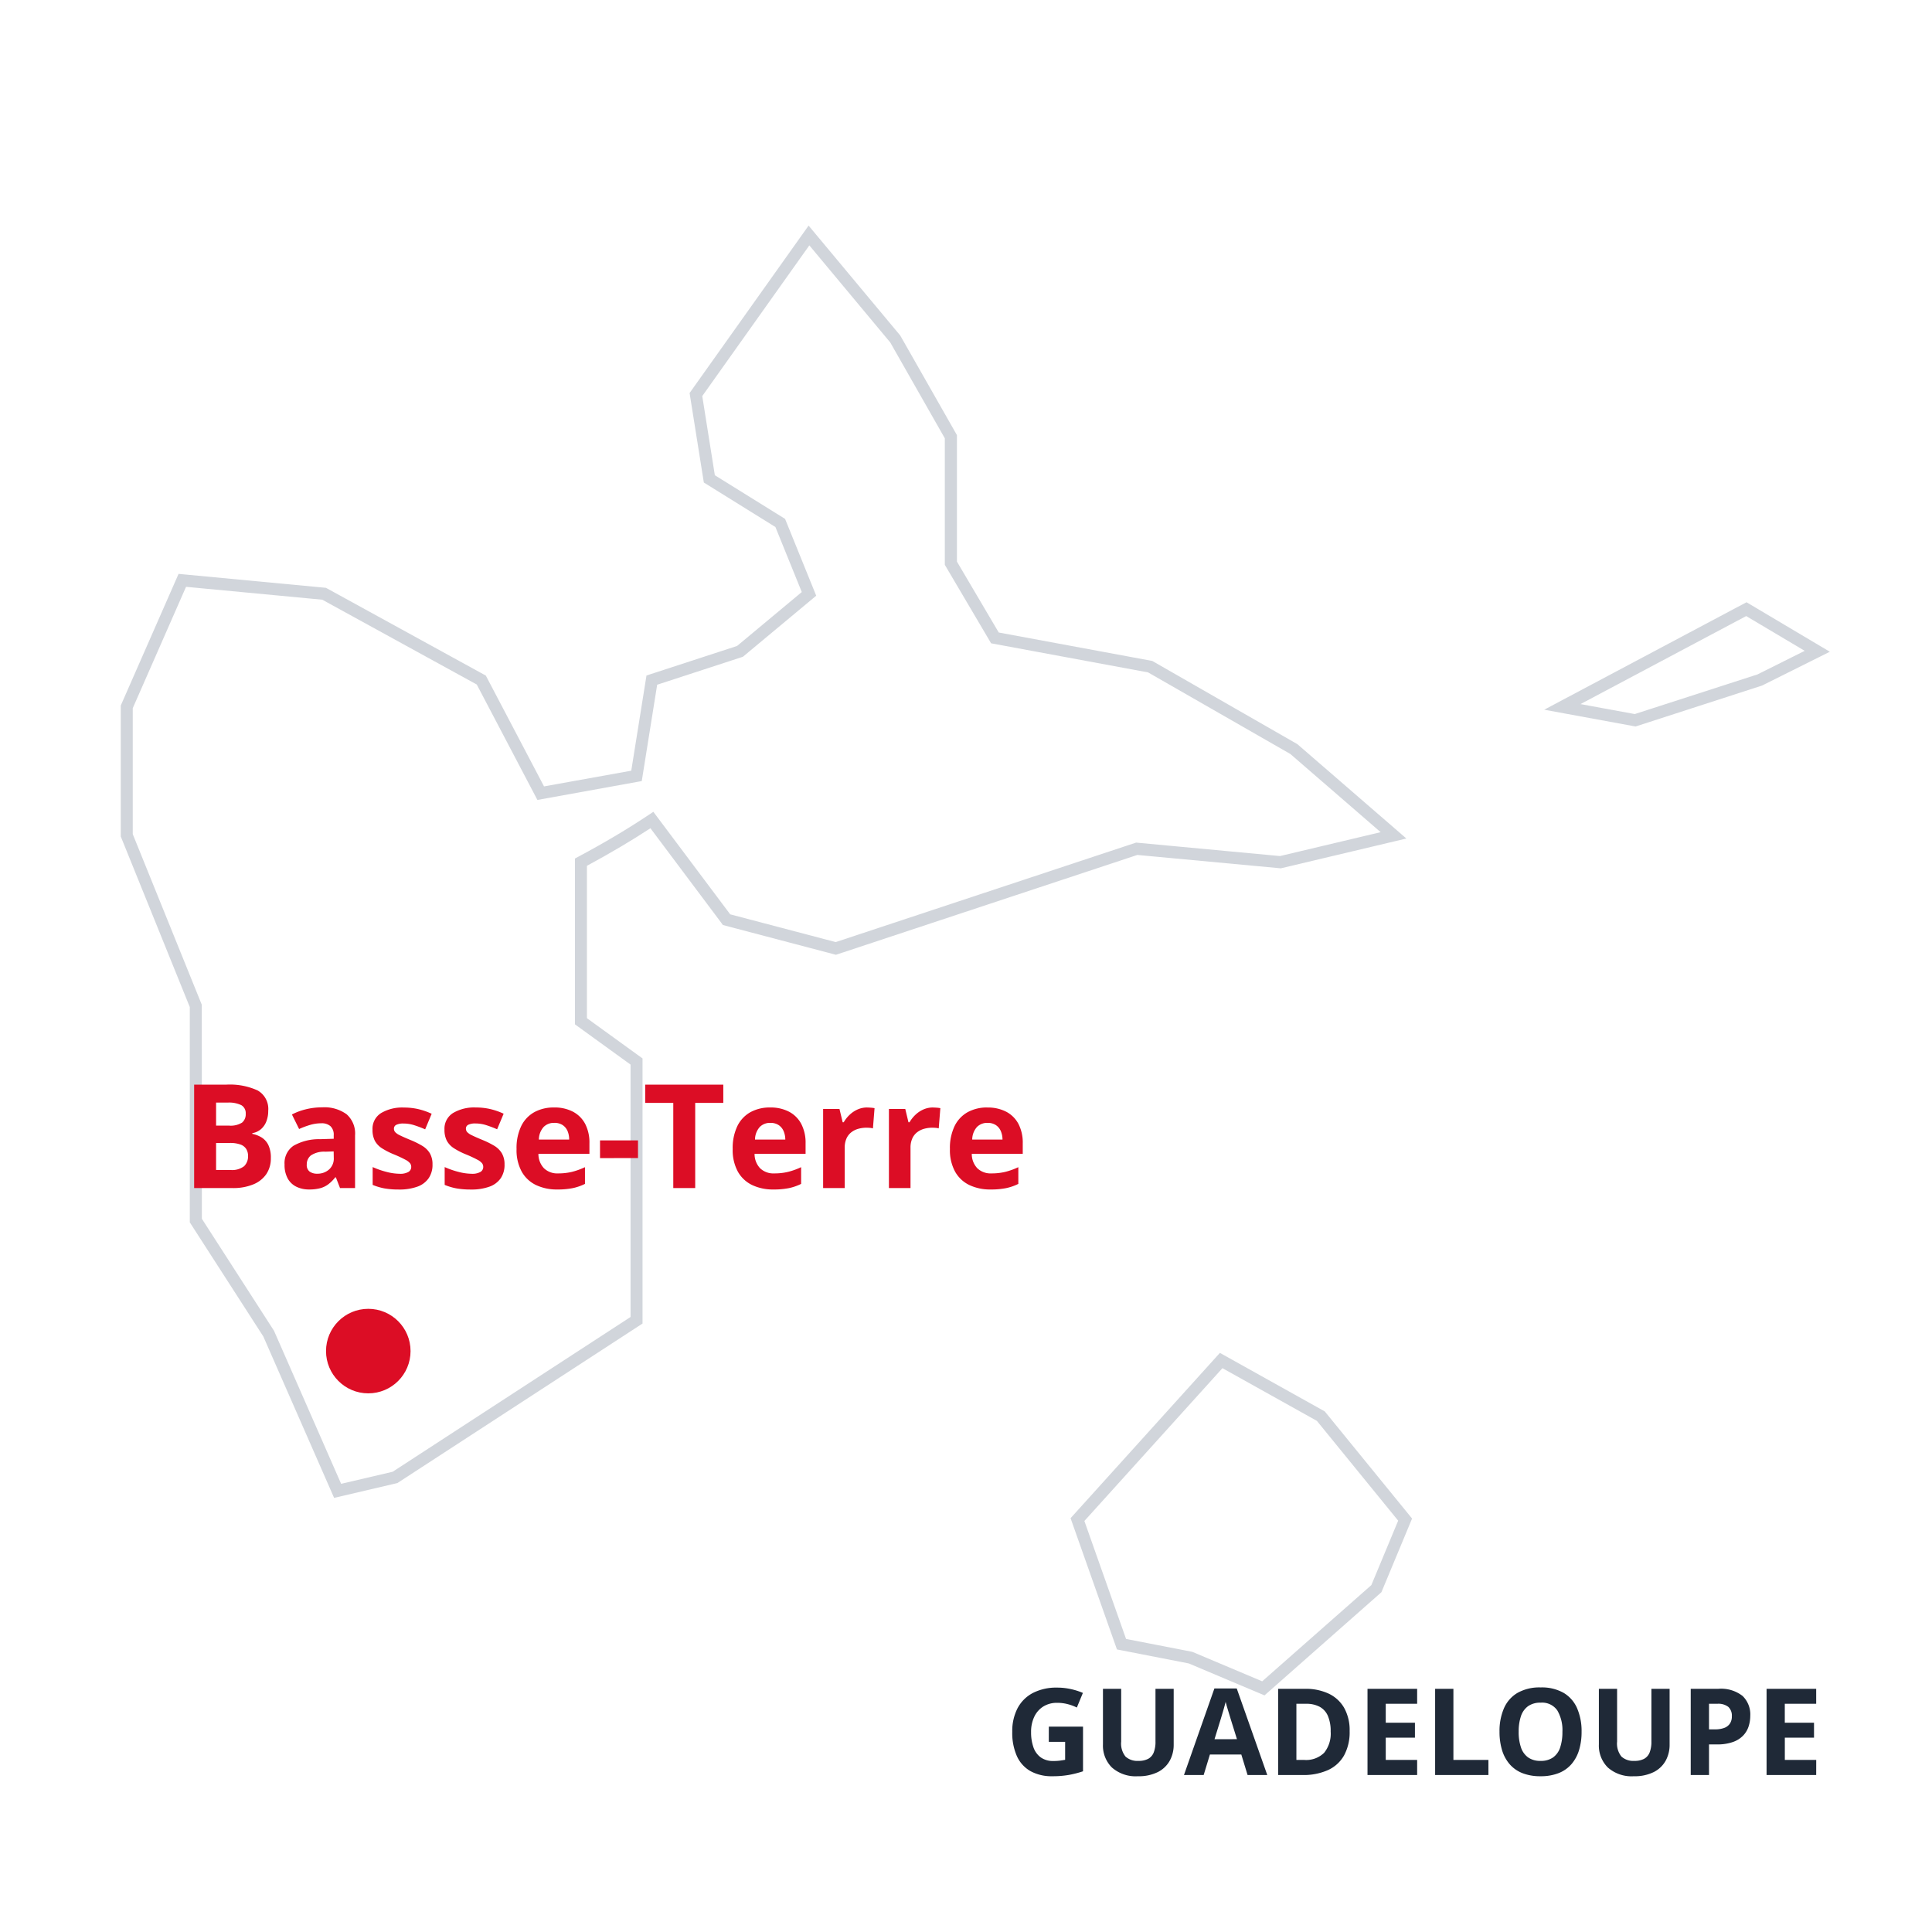 <svg xmlns="http://www.w3.org/2000/svg" xmlns:xlink="http://www.w3.org/1999/xlink" width="160" height="160" viewBox="0 0 160 160"><rect x="0" y="0" width="160" height="160" fill="#808080" stroke="none"/><defs><clipPath id="b"><rect width="160" height="160"/></clipPath></defs><g id="a" clip-path="url(#b)"><rect width="160" height="160" fill="#fff"/><path d="M7185.1,8730.779l-5.717-1.111-3.646-10.32,11.9-13.172,8.252,4.605,6.982,8.57h0l-2.38,5.719-9.363,8.252Zm-76.348-26.834-6.031-9.363V8676.8L7097,8662.674v-10.633l4.6-10.479,11.745,1.111,13.017,7.146,4.921,9.367,7.934-1.432,1.269-7.932,7.3-2.381,5.716-4.762-2.381-5.873-5.873-3.65-1.11-6.982L7153.5,8613l7.144,8.57,4.607,8.1v10.479l3.648,6.188,12.858,2.383,11.9,6.824,8.252,7.145h0l-9.365,2.223-11.9-1.113-24.92,8.254-9.05-2.383-6.184-8.252c-1.906,1.27-3.807,2.377-5.877,3.49v13.172l4.605,3.334v21.43l-20,13.014-4.759,1.115Zm107.139-51.9,15.237-8.1,5.875,3.49-4.761,2.379-10.32,3.334Z" transform="translate(-7086.499 -8593.5)" fill="#fff"/><path d="M7191.218,8733.905l-6.269-2.646L7179,8730.1l-3.841-10.871.2-.221,12.167-13.468.348.194,8.335,4.652.061.074,7.171,8.8-.115.276-2.424,5.825-.087.076Zm-11.463-4.674,5.487,1.067.048.02,5.738,2.421,9.041-7.968,2.221-5.336-6.733-8.265-7.821-4.364-11.433,12.655Zm-65.587-11.683-5.862-13.366-6.089-9.453V8676.9l-5.718-14.129v-10.835l.042-.1,4.746-10.81.359.034,11.848,1.121.091.05,13.148,7.219,4.82,9.176,7.224-1.3,1.261-7.884,7.5-2.445,5.361-4.467-2.183-5.384-5.929-3.686-.036-.226-1.143-7.184.118-.167,9.738-13.7.416.5,7.172,8.6.022.039,4.673,8.211v10.474l3.463,5.874,12.718,2.356.074.043,11.941,6.848.037.032,8.99,7.783-10.4,2.468-.082-.008-11.8-1.1-24.961,8.268-.144-.038-9.218-2.427-.1-.14-5.9-7.875c-1.585,1.038-3.274,2.037-5.259,3.112v12.618l4.605,3.334v21.956l-.228.147-20.073,13.062-.085.021Zm-10.951-23.114,5.973,9.273.016.036,5.544,12.641,4.269-1,19.7-12.818v-20.9l-4.605-3.334V8664.6l.263-.142c2.24-1.2,4.095-2.306,5.836-3.466l.394-.263.283.379,6.08,8.112,8.738,2.3,24.878-8.24.1.01,11.818,1.105,8.335-1.978-7.477-6.474-11.784-6.758-13-2.409-3.833-6.5V8629.8l-4.52-7.941-6.7-8.038-8.868,12.48,1.042,6.556,5.817,3.615.061.151,2.518,6.211-.281.233-5.79,4.823-.091.03-7.01,2.286-1.276,7.979-.349.063-8.294,1.5-5.021-9.559-12.794-7.024-11.283-1.067-4.413,10.051v10.431l5.718,14.129Zm118.735-40.77-.124-.022-7.444-1.367,16.754-8.9,6.9,4.1-5.614,2.8-.036.012Zm-4.562-1.854,4.495.825,10.164-3.283,3.908-1.953-4.846-2.879Z" transform="translate(-7086.499 -8593.5)" fill="#d1d5db"/><circle cx="3.5" cy="3.5" r="3.5" transform="translate(27 108.391)" fill="#dc0d25"/><path d="M-64.141-4.009h2.832v3.7a8.62,8.62,0,0,1-1.167.3A7.733,7.733,0,0,1-63.848.1a3.617,3.617,0,0,1-1.807-.42,2.7,2.7,0,0,1-1.128-1.24,4.721,4.721,0,0,1-.386-2.017,4.116,4.116,0,0,1,.432-1.943,3.011,3.011,0,0,1,1.265-1.27,4.234,4.234,0,0,1,2.034-.449,5.161,5.161,0,0,1,1.118.122,5.475,5.475,0,0,1,1,.317l-.5,1.211a3.845,3.845,0,0,0-.747-.278,3.388,3.388,0,0,0-.879-.112,2.12,2.12,0,0,0-1.145.3,2.016,2.016,0,0,0-.752.847A2.888,2.888,0,0,0-65.61-3.55a3.71,3.71,0,0,0,.19,1.238,1.744,1.744,0,0,0,.6.845,1.746,1.746,0,0,0,1.069.305,3.937,3.937,0,0,0,.544-.032q.222-.032.417-.066V-2.749h-1.353ZM-53.8-7.139V-2.52a2.725,2.725,0,0,1-.325,1.331,2.314,2.314,0,0,1-.981.94A3.518,3.518,0,0,1-56.758.1a2.971,2.971,0,0,1-2.158-.723,2.55,2.55,0,0,1-.742-1.914v-4.6h1.509v4.37a1.711,1.711,0,0,0,.361,1.24,1.463,1.463,0,0,0,1.069.356,1.668,1.668,0,0,0,.808-.171,1.023,1.023,0,0,0,.457-.527,2.41,2.41,0,0,0,.146-.908v-4.36ZM-47.681,0-48.2-1.7h-2.6L-51.318,0h-1.631l2.52-7.168h1.851L-46.05,0Zm-.879-2.969-.518-1.66q-.049-.166-.129-.427t-.161-.532q-.081-.271-.129-.471-.049.2-.134.5T-49.795-5q-.078.264-.112.376l-.513,1.66Zm9.331-.669a4.013,4.013,0,0,1-.461,2.014A2.913,2.913,0,0,1-41.025-.408,4.948,4.948,0,0,1-43.13,0h-2.021V-7.139h2.241a4.442,4.442,0,0,1,1.948.4,2.908,2.908,0,0,1,1.279,1.177A3.77,3.77,0,0,1-39.229-3.638ZM-40.8-3.6a3.157,3.157,0,0,0-.232-1.3,1.559,1.559,0,0,0-.684-.754A2.323,2.323,0,0,0-42.832-5.9h-.806V-1.25h.649a2.125,2.125,0,0,0,1.648-.591A2.528,2.528,0,0,0-40.8-3.6ZM-33.638,0h-4.111V-7.139h4.111V-5.9h-2.6v1.567h2.417v1.24h-2.417V-1.25h2.6Zm1.489,0V-7.139h1.514V-1.25h2.9V0ZM-20.02-3.579a5.161,5.161,0,0,1-.205,1.5,3.192,3.192,0,0,1-.623,1.165,2.715,2.715,0,0,1-1.057.75A3.991,3.991,0,0,1-23.418.1a3.991,3.991,0,0,1-1.514-.261,2.715,2.715,0,0,1-1.057-.75,3.19,3.19,0,0,1-.623-1.167,5.2,5.2,0,0,1-.205-1.509,4.743,4.743,0,0,1,.364-1.931A2.747,2.747,0,0,1-25.332-6.8a3.691,3.691,0,0,1,1.924-.454A3.641,3.641,0,0,1-21.5-6.8a2.757,2.757,0,0,1,1.113,1.279A4.774,4.774,0,0,1-20.02-3.579Zm-5.21,0a3.922,3.922,0,0,0,.188,1.287,1.669,1.669,0,0,0,.588.83,1.72,1.72,0,0,0,1.035.291,1.738,1.738,0,0,0,1.045-.291,1.642,1.642,0,0,0,.583-.83,4.019,4.019,0,0,0,.183-1.287,3.212,3.212,0,0,0-.42-1.768,1.525,1.525,0,0,0-1.382-.645,1.74,1.74,0,0,0-1.042.291,1.663,1.663,0,0,0-.591.83A3.94,3.94,0,0,0-25.229-3.579Zm12.5-3.56V-2.52a2.725,2.725,0,0,1-.325,1.331,2.314,2.314,0,0,1-.981.94A3.518,3.518,0,0,1-15.688.1a2.971,2.971,0,0,1-2.158-.723,2.55,2.55,0,0,1-.742-1.914v-4.6h1.509v4.37a1.711,1.711,0,0,0,.361,1.24,1.463,1.463,0,0,0,1.069.356,1.668,1.668,0,0,0,.808-.171,1.023,1.023,0,0,0,.457-.527,2.41,2.41,0,0,0,.146-.908v-4.36Zm4.028,0a2.885,2.885,0,0,1,2.017.593A2.126,2.126,0,0,1-6.05-4.912a2.829,2.829,0,0,1-.142.9,1.982,1.982,0,0,1-.461.759,2.2,2.2,0,0,1-.852.525,3.884,3.884,0,0,1-1.313.193h-.649V0h-1.514V-7.139ZM-8.779-5.9h-.688v2.119h.5a2.181,2.181,0,0,0,.737-.112.983.983,0,0,0,.483-.352,1.034,1.034,0,0,0,.171-.615.987.987,0,0,0-.293-.784A1.354,1.354,0,0,0-8.779-5.9ZM-.591,0H-4.7V-7.139H-.591V-5.9h-2.6v1.567H-.771v1.24H-3.188V-1.25h2.6Z" transform="translate(151 147)" fill="#1f2937"/><path d="M1.078-8.566H3.744a5.532,5.532,0,0,1,2.59.48A1.757,1.757,0,0,1,7.213-6.4a2.372,2.372,0,0,1-.155.879,1.617,1.617,0,0,1-.448.645,1.474,1.474,0,0,1-.715.328v.059a2.359,2.359,0,0,1,.773.3,1.523,1.523,0,0,1,.554.621A2.388,2.388,0,0,1,7.43-2.484a2.308,2.308,0,0,1-.381,1.336A2.4,2.4,0,0,1,5.962-.3,4.328,4.328,0,0,1,4.283,0H1.078ZM2.895-5.174H3.949a1.785,1.785,0,0,0,1.1-.249.894.894,0,0,0,.3-.735.756.756,0,0,0-.36-.706,2.316,2.316,0,0,0-1.14-.214H2.895Zm0,1.441V-1.5H4.078a1.618,1.618,0,0,0,1.143-.316,1.137,1.137,0,0,0,.322-.85A1.081,1.081,0,0,0,5.4-3.223.924.924,0,0,0,4.931-3.6a2.483,2.483,0,0,0-.911-.135Zm8.789-2.953a3.124,3.124,0,0,1,2.021.574,2.122,2.122,0,0,1,.7,1.746V0H13.16l-.346-.891h-.047a3.32,3.32,0,0,1-.574.574,1.97,1.97,0,0,1-.674.328,3.511,3.511,0,0,1-.926.105,2.357,2.357,0,0,1-1.04-.223A1.648,1.648,0,0,1,8.83-.788a2.327,2.327,0,0,1-.264-1.169A1.726,1.726,0,0,1,9.3-3.5a4.231,4.231,0,0,1,2.2-.548l1.137-.035v-.287a.964.964,0,0,0-.27-.756,1.088,1.088,0,0,0-.75-.24,3.277,3.277,0,0,0-.932.135,7.222,7.222,0,0,0-.914.34L9.176-6.094a5.072,5.072,0,0,1,1.169-.434A5.62,5.62,0,0,1,11.684-6.686Zm.949,3.65-.691.023a1.981,1.981,0,0,0-1.2.311.945.945,0,0,0-.337.756.669.669,0,0,0,.24.583,1.049,1.049,0,0,0,.627.173,1.436,1.436,0,0,0,.97-.34,1.205,1.205,0,0,0,.4-.967Zm8.186,1.09A1.956,1.956,0,0,1,20.5-.817a1.917,1.917,0,0,1-.935.7,4.366,4.366,0,0,1-1.547.237A6.753,6.753,0,0,1,16.849.029a4.839,4.839,0,0,1-.987-.293V-1.74a6.93,6.93,0,0,0,1.146.4,4.449,4.449,0,0,0,1.075.155,1.36,1.36,0,0,0,.747-.155.474.474,0,0,0,.226-.407.51.51,0,0,0-.091-.3,1.191,1.191,0,0,0-.39-.3,10.291,10.291,0,0,0-.937-.437A6.074,6.074,0,0,1,16.626-3.3a1.723,1.723,0,0,1-.586-.624,1.953,1.953,0,0,1-.19-.917,1.526,1.526,0,0,1,.706-1.368,3.421,3.421,0,0,1,1.89-.46,5.349,5.349,0,0,1,1.163.123,5.685,5.685,0,0,1,1.14.393l-.539,1.289a9.291,9.291,0,0,0-.917-.346,2.917,2.917,0,0,0-.876-.135,1.3,1.3,0,0,0-.592.105.343.343,0,0,0-.2.322.427.427,0,0,0,.1.281,1.3,1.3,0,0,0,.4.272q.3.149.87.384a6.971,6.971,0,0,1,.967.478,1.839,1.839,0,0,1,.633.615A1.8,1.8,0,0,1,20.818-1.945Zm5.965,0A1.956,1.956,0,0,1,26.47-.817a1.917,1.917,0,0,1-.935.7,4.366,4.366,0,0,1-1.547.237A6.753,6.753,0,0,1,22.813.029a4.839,4.839,0,0,1-.987-.293V-1.74a6.93,6.93,0,0,0,1.146.4,4.449,4.449,0,0,0,1.075.155,1.36,1.36,0,0,0,.747-.155.474.474,0,0,0,.226-.407.51.51,0,0,0-.091-.3,1.191,1.191,0,0,0-.39-.3,10.291,10.291,0,0,0-.937-.437A6.074,6.074,0,0,1,22.591-3.3,1.723,1.723,0,0,1,22-3.929a1.953,1.953,0,0,1-.19-.917,1.526,1.526,0,0,1,.706-1.368,3.421,3.421,0,0,1,1.89-.46,5.349,5.349,0,0,1,1.163.123,5.685,5.685,0,0,1,1.14.393l-.539,1.289a9.291,9.291,0,0,0-.917-.346,2.917,2.917,0,0,0-.876-.135,1.3,1.3,0,0,0-.592.105.343.343,0,0,0-.2.322.427.427,0,0,0,.1.281,1.3,1.3,0,0,0,.4.272q.3.149.87.384a6.971,6.971,0,0,1,.967.478,1.839,1.839,0,0,1,.633.615A1.8,1.8,0,0,1,26.783-1.945Zm4.1-4.729a3.292,3.292,0,0,1,1.564.349,2.42,2.42,0,0,1,1.014,1.011A3.366,3.366,0,0,1,33.814-3.7v.867H29.59a1.716,1.716,0,0,0,.454,1.187,1.583,1.583,0,0,0,1.181.431,4.785,4.785,0,0,0,1.148-.129,5.844,5.844,0,0,0,1.072-.387V-.346a4.265,4.265,0,0,1-1.017.352,6.364,6.364,0,0,1-1.286.111A3.99,3.99,0,0,1,29.4-.246,2.692,2.692,0,0,1,28.21-1.354a3.7,3.7,0,0,1-.431-1.875,4.191,4.191,0,0,1,.39-1.913A2.636,2.636,0,0,1,29.256-6.29,3.312,3.312,0,0,1,30.879-6.674ZM30.891-5.4a1.188,1.188,0,0,0-.864.334,1.58,1.58,0,0,0-.4,1.049h2.508A1.8,1.8,0,0,0,32-4.729a1.126,1.126,0,0,0-.41-.492A1.227,1.227,0,0,0,30.891-5.4Zm3.8,2.918V-3.949h3.146v1.465ZM42.574,0H40.758V-7.055H38.432V-8.566H44.9v1.512H42.574Zm6.205-6.674a3.292,3.292,0,0,1,1.564.349,2.42,2.42,0,0,1,1.014,1.011A3.366,3.366,0,0,1,51.715-3.7v.867H47.49a1.716,1.716,0,0,0,.454,1.187,1.583,1.583,0,0,0,1.181.431,4.785,4.785,0,0,0,1.148-.129,5.844,5.844,0,0,0,1.072-.387V-.346a4.265,4.265,0,0,1-1.017.352,6.364,6.364,0,0,1-1.286.111A3.99,3.99,0,0,1,47.3-.246,2.692,2.692,0,0,1,46.11-1.354a3.7,3.7,0,0,1-.431-1.875,4.191,4.191,0,0,1,.39-1.913A2.636,2.636,0,0,1,47.156-6.29,3.312,3.312,0,0,1,48.779-6.674ZM48.791-5.4a1.188,1.188,0,0,0-.864.334,1.58,1.58,0,0,0-.4,1.049h2.508a1.8,1.8,0,0,0-.144-.709,1.126,1.126,0,0,0-.41-.492A1.227,1.227,0,0,0,48.791-5.4Zm8.033-1.271q.135,0,.313.015a2.418,2.418,0,0,1,.29.038l-.135,1.676a1.159,1.159,0,0,0-.249-.044Q56.883-5,56.766-5a2.56,2.56,0,0,0-.671.088,1.672,1.672,0,0,0-.583.284,1.357,1.357,0,0,0-.407.516,1.838,1.838,0,0,0-.149.782V0H53.168V-6.551h1.354l.264,1.1h.088a2.77,2.77,0,0,1,.483-.612,2.321,2.321,0,0,1,.662-.445A1.945,1.945,0,0,1,56.824-6.674Zm5.449,0q.135,0,.313.015a2.418,2.418,0,0,1,.29.038l-.135,1.676a1.159,1.159,0,0,0-.249-.044Q62.332-5,62.215-5a2.56,2.56,0,0,0-.671.088,1.672,1.672,0,0,0-.583.284,1.357,1.357,0,0,0-.407.516,1.838,1.838,0,0,0-.149.782V0H58.617V-6.551h1.354l.264,1.1h.088a2.77,2.77,0,0,1,.483-.612,2.321,2.321,0,0,1,.662-.445A1.945,1.945,0,0,1,62.273-6.674Zm4.494,0a3.292,3.292,0,0,1,1.564.349,2.42,2.42,0,0,1,1.014,1.011A3.366,3.366,0,0,1,69.7-3.7v.867H65.479a1.716,1.716,0,0,0,.454,1.187,1.583,1.583,0,0,0,1.181.431,4.785,4.785,0,0,0,1.148-.129,5.844,5.844,0,0,0,1.072-.387V-.346a4.265,4.265,0,0,1-1.017.352,6.364,6.364,0,0,1-1.286.111,3.99,3.99,0,0,1-1.743-.363A2.692,2.692,0,0,1,64.1-1.354a3.7,3.7,0,0,1-.431-1.875,4.191,4.191,0,0,1,.39-1.913A2.636,2.636,0,0,1,65.145-6.29,3.312,3.312,0,0,1,66.768-6.674ZM66.779-5.4a1.188,1.188,0,0,0-.864.334,1.58,1.58,0,0,0-.4,1.049h2.508a1.8,1.8,0,0,0-.144-.709,1.126,1.126,0,0,0-.41-.492A1.227,1.227,0,0,0,66.779-5.4Z" transform="translate(15 98.391)" fill="#dc0d25"/></g></svg>